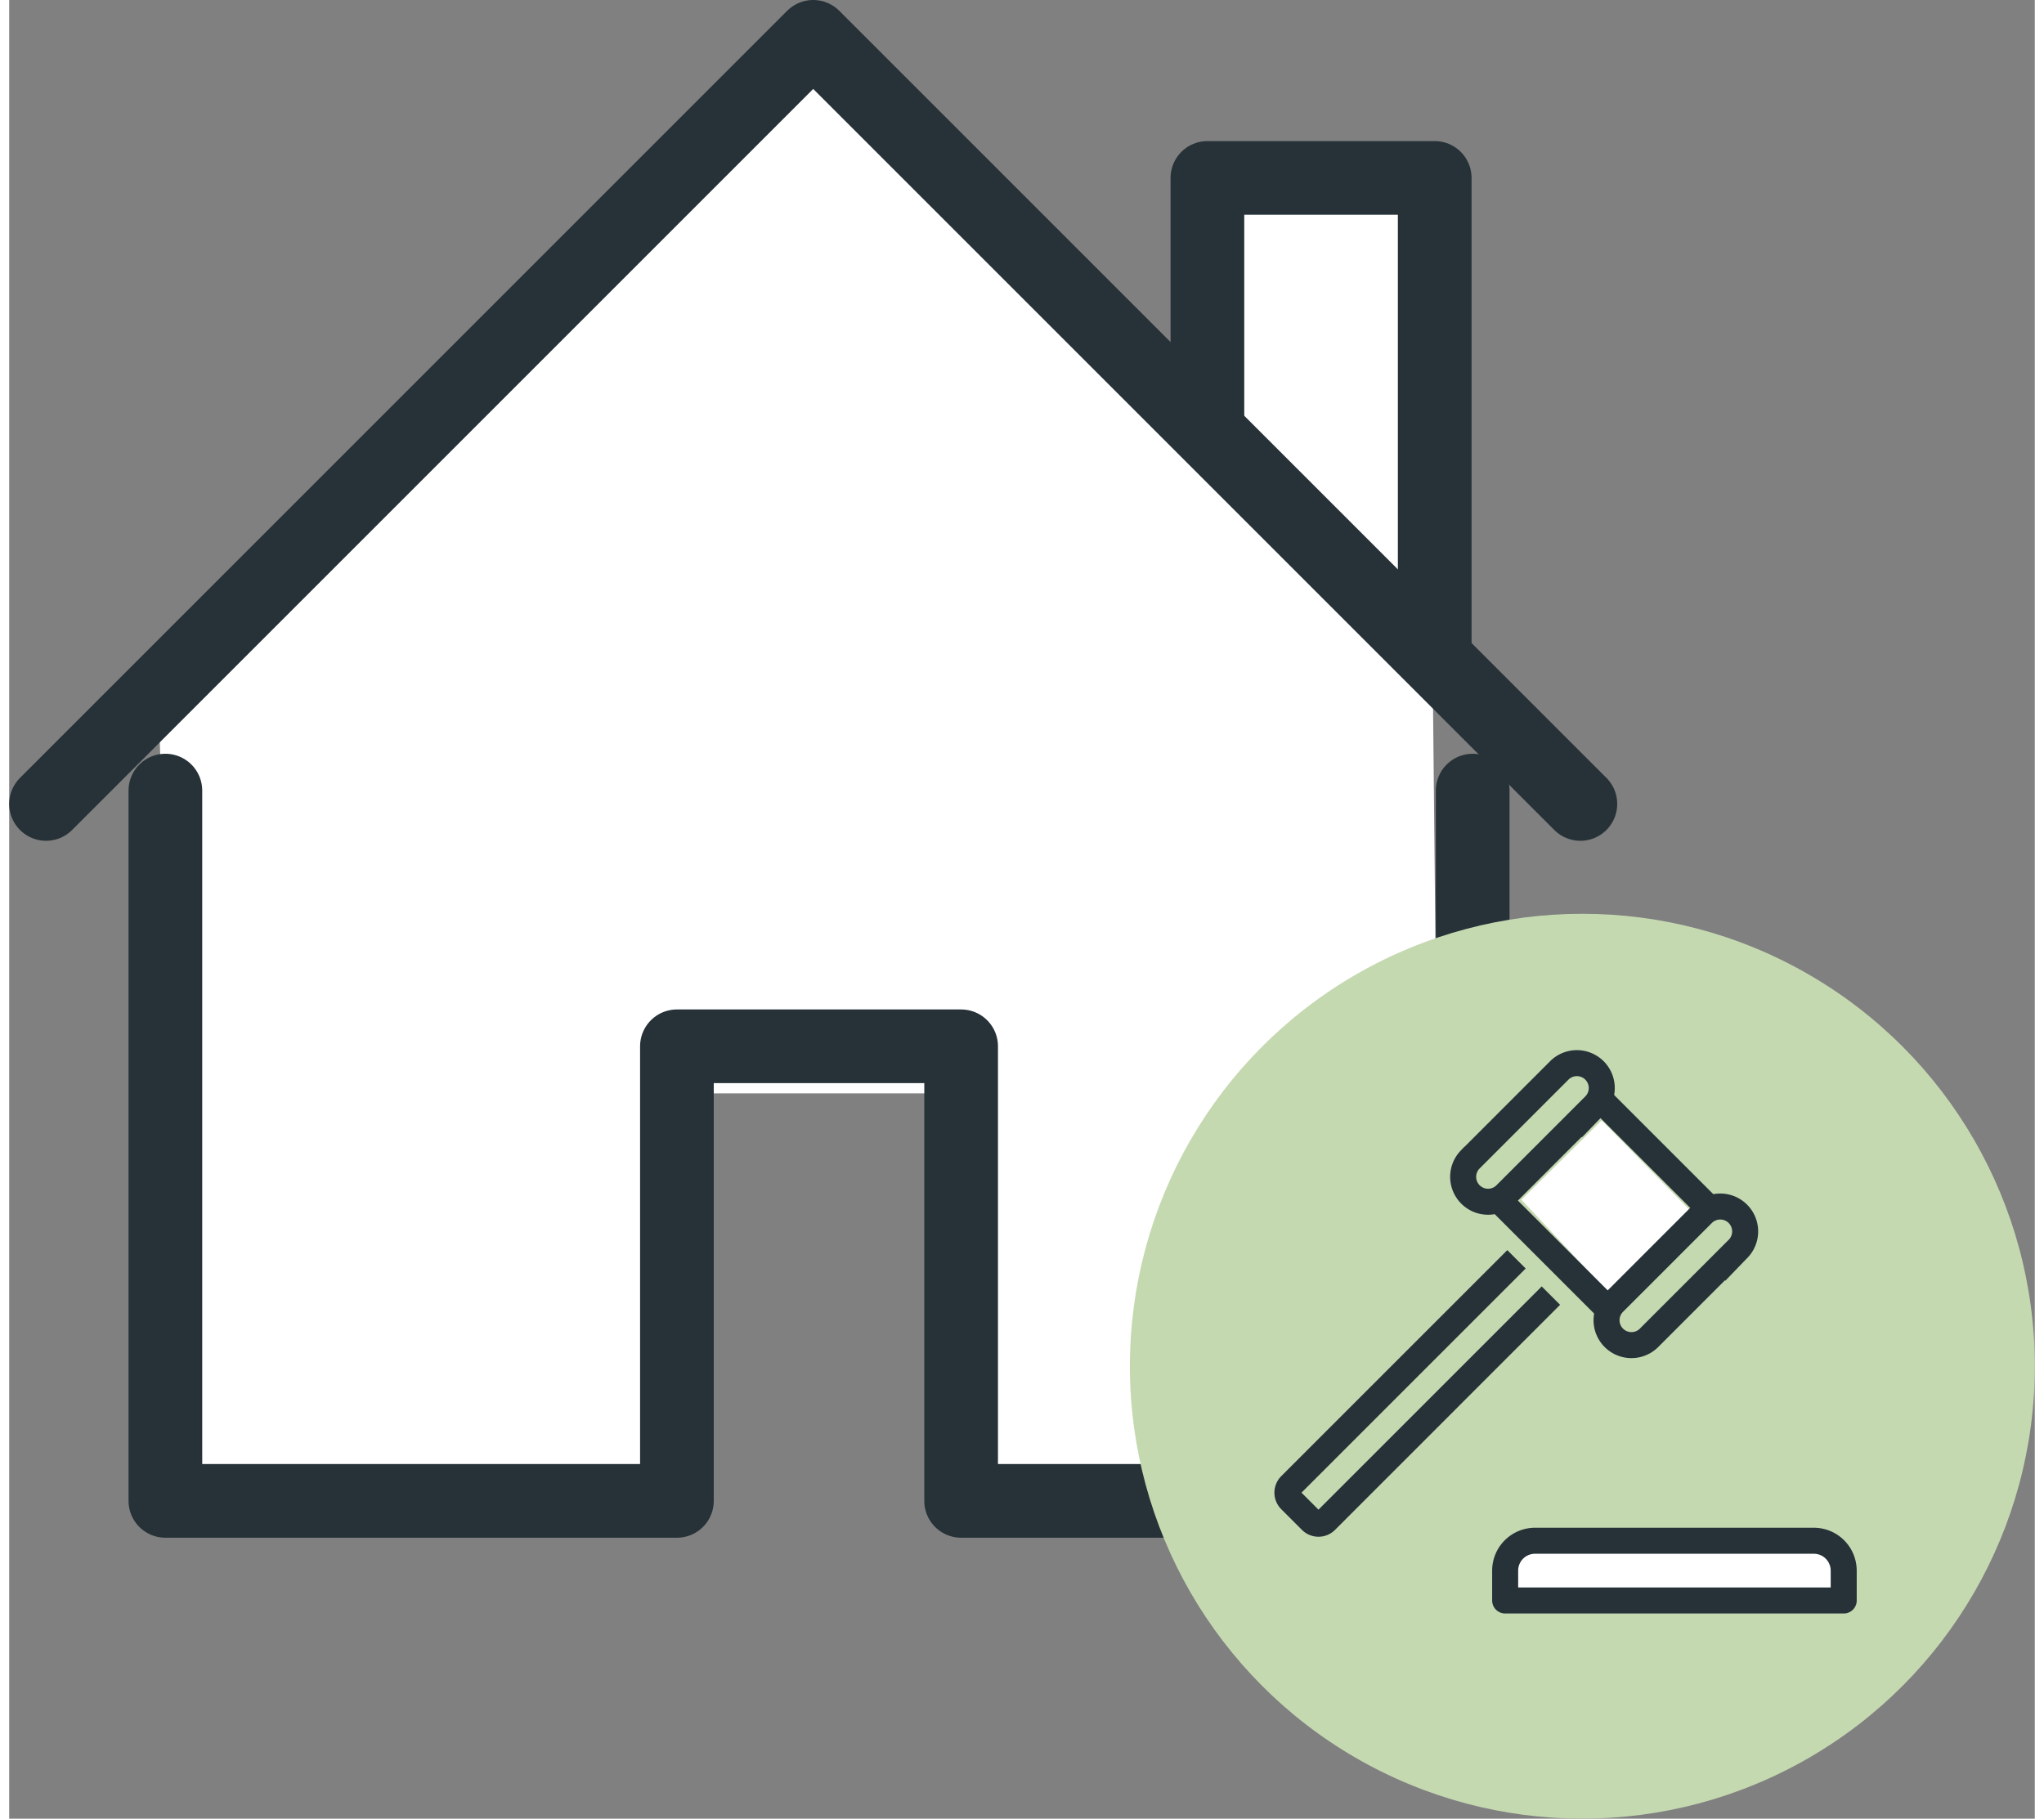 <svg width="118px" height="105px" xmlns="http://www.w3.org/2000/svg" viewBox="0 0 116.83 104.903">
  <rect x="0" y="0" width="116.83" height="104.903" fill="#808080" stroke="none"/>
  <polygon points="9.928 87.968 37.624 87.459 38.131 63.068 52.867 63.068 53.63 87.713 82.594 87.713 81.831 11.744 68.874 12.253 67.35 24.195 46.007 4.631 8.659 41.726 9.928 87.968" style="fill: #fff"/>
  <polyline points="2.125 46.373 46.373 2.125 90.62 46.373" style="fill: none;stroke: #263238;stroke-linecap: round;stroke-linejoin: round;stroke-width: 4.25px"/>
  <polyline points="9.008 45.603 9.008 86.573 38.512 86.573 38.512 60.352 54.904 60.352 54.904 86.573 84.409 86.573 84.409 45.603" style="fill: none;stroke: #263238;stroke-linecap: round;stroke-linejoin: round;stroke-width: 4.25px"/>
  <polyline points="82.219 37.529 82.219 10.263 69.109 10.263 69.109 24.419" style="fill: none;stroke: #263238;stroke-linecap: round;stroke-linejoin: round;stroke-width: 4.25px"/>
  <g>
    <circle cx="90.734" cy="78.806" r="26.097" style="fill: #c5d9b1"/>
    <path d="M106.589,90.703a1.723,1.723,0,0,0-1.723-1.723H88.786a1.723,1.723,0,0,0-1.723,1.723v1.723h19.527V90.703Z" transform="translate(-0.781 -0.107)" style="fill: #fff;stroke: #263238;stroke-linejoin: round;stroke-width: 1.5px"/>
    <polygon points="87.222 69.202 92.279 74.605 96.904 69.774 91.847 64.625 87.222 69.202" style="fill: #fff"/>
    <path d="M92.232,63.865A1.436,1.436,0,0,0,90.202,61.834l-5.169,5.169a1.436,1.436,0,0,0,2.03,2.03l5.169-5.169Z" transform="translate(-0.781 -0.107)" style="fill: #c5d9b1;stroke: #263238;stroke-width: 1.5px"/>
    <path d="M100.502,72.135A1.436,1.436,0,0,0,98.472,70.104l-5.169,5.169a1.436,1.436,0,0,0,2.03,2.03l5.169-5.169Z" transform="translate(-0.781 -0.107)" style="fill: #c5d9b1;stroke: #263238;stroke-width: 1.5px"/>
    <path d="M86.756,69.377l6.093,6.093" transform="translate(-0.781 -0.107)" style="fill: none;stroke: #263238;stroke-width: 1.5px"/>
    <path d="M92.576,63.558l6.114,6.114" transform="translate(-0.781 -0.107)" style="fill: none;stroke: #263238;stroke-width: 1.5px"/>
    <path d="M87.717,72.747,74.679,85.784a.598.598,0,0,0,0,.845l1.195,1.195a.598.598,0,0,0,.845,0L89.702,74.84" transform="translate(-0.781 -0.107)" style="fill: none;stroke: #263238;stroke-linejoin: round;stroke-width: 1.5px"/>
  </g>
</svg>
